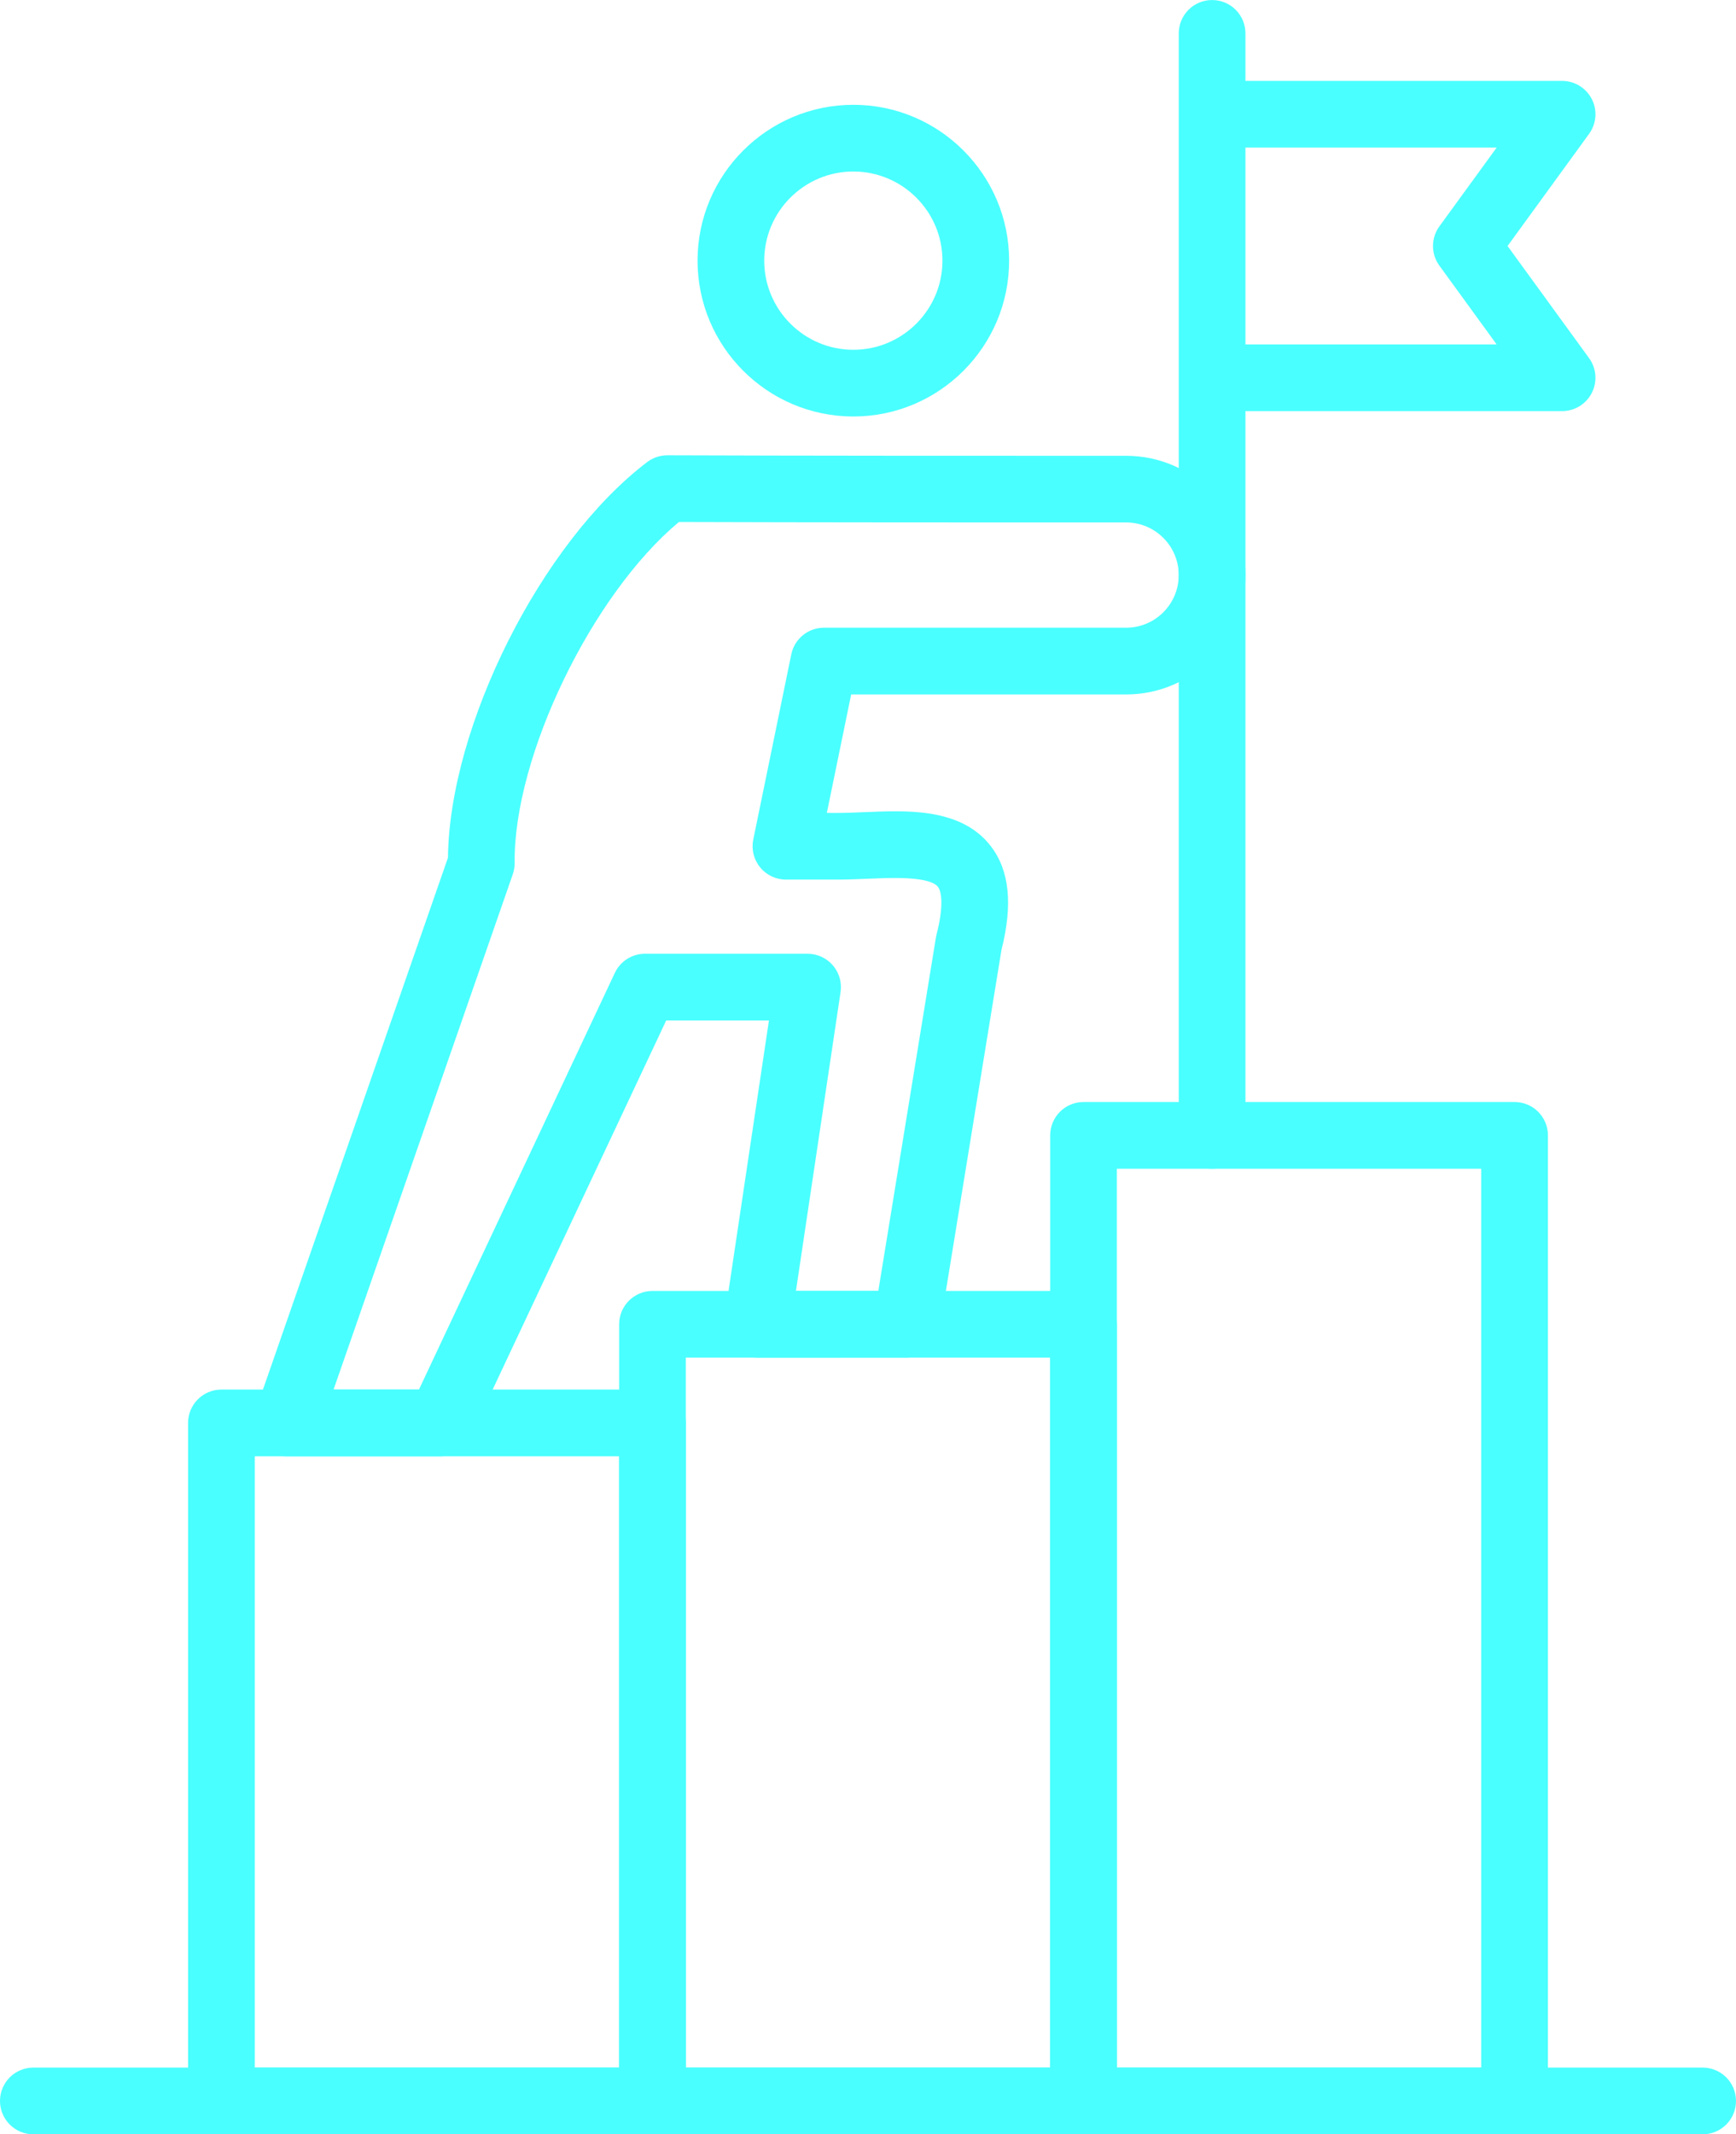 <?xml version="1.0" encoding="UTF-8" standalone="no"?><svg xmlns="http://www.w3.org/2000/svg" xmlns:xlink="http://www.w3.org/1999/xlink" clip-rule="evenodd" fill="#4affff" fill-rule="evenodd" height="512" image-rendering="optimizeQuality" preserveAspectRatio="xMidYMid meet" shape-rendering="geometricPrecision" text-rendering="geometricPrecision" version="1" viewBox="141.7 94.0 416.6 512.0" width="416.6" zoomAndPan="magnify"><g><g><g><g id="change1_6"><path d="M247.314 443.343l-36.822 0c-2.593,0 -5.021,-1.254 -6.522,-3.367 -1.5,-2.113 -1.887,-4.817 -1.037,-7.263l46.27 -132.964c0.337,-31.637 22.391,-75.606 47.803,-94.902 1.393,-1.054 3.092,-1.63 4.838,-1.63 0.008,0 0.018,0 0.031,0 33.402,0.123 73.991,0.123 110.079,0.123 15.782,0 28.624,12.841 28.624,28.625 0,15.783 -12.84,28.624 -28.624,28.624l-65.994 -0.001 -5.837 28.42 2.648 0.001c2.026,0 4.162,-0.091 6.334,-0.183 2.466,-0.104 4.975,-0.204 7.413,-0.204 7.675,0 17.212,0.946 22.916,8.316 4.512,5.825 5.359,13.983 2.595,24.937l-14.852 91.089c-0.633,3.875 -3.976,6.712 -7.902,6.712l-35.848 0.001c-2.329,0 -4.541,-1.012 -6.063,-2.779 -1.521,-1.762 -2.196,-4.101 -1.851,-6.405l10.713 -71.694 -24.657 0 -47.016 99.952c-1.317,2.804 -4.137,4.592 -7.238,4.592zm-25.57 -15.996l20.491 0 47.011 -99.957c1.317,-2.804 4.137,-4.594 7.238,-4.594l39.02 0c2.329,0 4.541,1.012 6.063,2.779 1.521,1.767 2.194,4.101 1.85,6.405l-10.708 71.693 19.767 0 13.817 -84.732c0.038,-0.241 0.089,-0.478 0.146,-0.712 1.709,-6.6 1.3,-10.27 0.341,-11.5 -0.746,-0.961 -3.129,-2.112 -10.265,-2.112 -2.218,0 -4.501,0.097 -6.742,0.193 -2.4,0.1 -4.767,0.195 -7.005,0.195l-12.46 0c-2.405,0 -4.683,-1.078 -6.2,-2.946 -1.521,-1.864 -2.121,-4.312 -1.638,-6.666l9.122 -44.42c0.767,-3.72 4.037,-6.391 7.838,-6.391l72.517 0c6.963,0 12.625,-5.663 12.625,-12.625 0,-6.963 -5.662,-12.626 -12.625,-12.626 -35.1,0 -74.457,0 -107.327,-0.109 -20.808,17.334 -39.69,56.153 -39.419,81.79 0.008,0.925 -0.142,1.841 -0.441,2.712l-43.017 123.624z"/></g><g id="change1_2"><path d="M346.483 193.91c-20.616,0 -37.386,-16.769 -37.386,-37.382 0,-20.616 16.769,-37.386 37.386,-37.386 20.617,0 37.382,16.769 37.382,37.386 0,20.613 -16.765,37.382 -37.382,37.382zm0 -58.768c-11.791,0 -21.386,9.595 -21.386,21.386 0,11.792 9.595,21.383 21.386,21.383 11.792,0 21.383,-9.592 21.383,-21.383 0,-11.79 -9.595,-21.386 -21.383,-21.386z"/></g><g id="change1_3"><path d="M550.299 605.992l-400.598 0c-4.42,0 -8,-3.58 -8,-8.001 0,-4.42 3.58,-8 8,-8l400.598 0c4.421,0 8,3.58 8,8 0,4.421 -3.579,8.001 -8,8.001z"/></g><g id="change1_4"><path d="M432.577 374.361c-4.42,0 -8,-3.58 -8,-8l0 -264.353c0,-4.42 3.58,-8 8,-8 4.421,0 8,3.58 8,8l0 11.4 75.993 0c3.008,0 5.763,1.688 7.129,4.37 1.368,2.679 1.113,5.901 -0.658,8.334l-19.561 26.903 19.561 26.9c1.77,2.433 2.026,5.654 0.658,8.334 -1.367,2.68 -4.116,4.37 -7.129,4.37l-75.993 0 0 173.738c0,4.42 -3.579,8.004 -8,8.004zm8 -197.737l60.286 0 -13.747 -18.901c-2.037,-2.804 -2.037,-6.604 0,-9.412l13.747 -18.904 -60.286 0 0 47.217z"/></g><g id="change1_5"><path d="M505.166 605.992l-103.443 0c-4.421,0 -8,-3.58 -8,-8.001l0 -231.63c0,-4.421 3.579,-8.001 8,-8.001l103.443 0c4.42,0 8,3.58 8,8.001l0 231.635c0,4.417 -3.578,7.996 -8,7.996zm-95.444 -15.996l87.444 0 0 -215.635 -87.444 0 0 215.635z"/></g><g id="change1_7"><path d="M401.723 605.992l-103.443 0c-4.42,0 -8,-3.58 -8,-8.001l0 -186.307c0,-4.42 3.58,-8 8,-8l103.443 0c4.42,0 8,3.58 8,8l0 186.312c0,4.417 -3.578,7.996 -8,7.996zm-95.444 -15.996l87.444 0 0 -170.312 -87.444 0 0 170.312z"/></g><g id="change1_1"><path d="M298.279 605.992l-103.446 0c-4.421,0 -8,-3.58 -8,-8.001l0 -162.649c0,-4.421 3.579,-8.001 8,-8.001l103.446 0c4.421,0 8,3.58 8,8.001l0 162.649c0,4.422 -3.582,8.001 -8,8.001zm-95.446 -15.996l87.447 0 0 -146.649 -87.447 0 0 146.649z"/></g></g></g></g></svg>